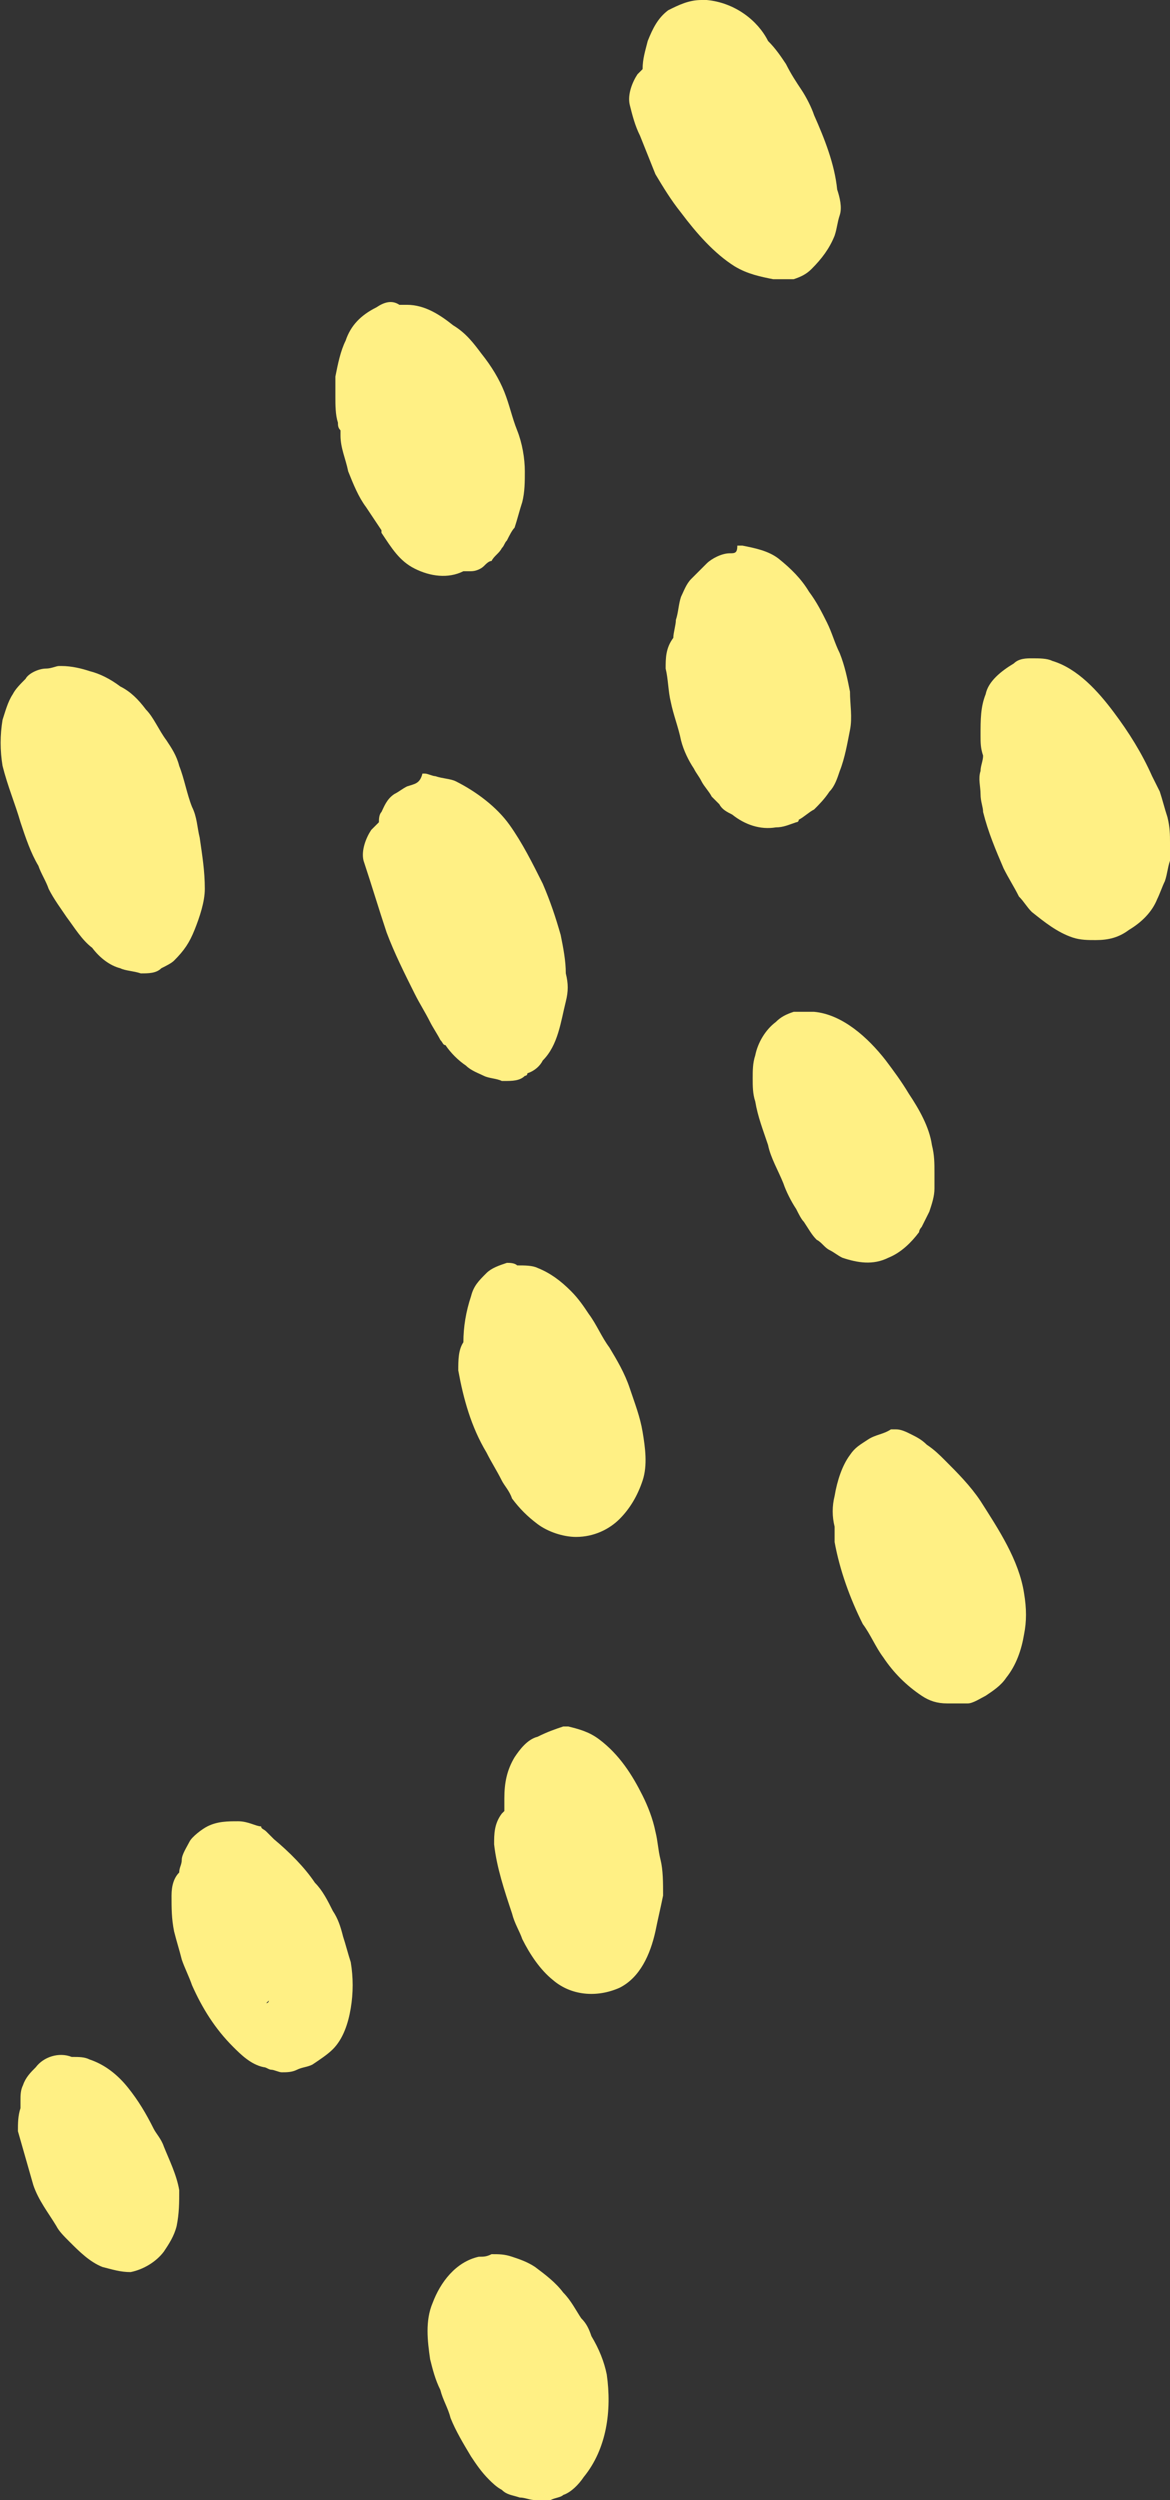 <?xml version="1.0" encoding="UTF-8" standalone="no"?><svg xmlns="http://www.w3.org/2000/svg" xmlns:xlink="http://www.w3.org/1999/xlink" fill="#000000" height="97.6" preserveAspectRatio="xMidYMid meet" version="1" viewBox="21.4 24.9 45.7 97.6" width="45.7" zoomAndPan="magnify"><rect x="21.4" y="24.9" width="45.7" height="97.6" fill="#333333" stroke="none"/><g fill="#fff084" id="change1_1"><path d="M23.2,51c-0.3,0-0.7,0.2-0.8,0.4c-0.2,0.2-0.4,0.4-0.5,0.6c-0.2,0.3-0.3,0.7-0.4,1c-0.1,0.6-0.1,1.2,0,1.8 c0.2,0.8,0.5,1.5,0.7,2.2c0.2,0.6,0.4,1.2,0.7,1.7c0.1,0.3,0.3,0.6,0.4,0.9c0.2,0.4,0.5,0.8,0.7,1.1c0.3,0.4,0.6,0.9,1,1.2 c0.3,0.4,0.7,0.7,1.1,0.8c0.2,0.1,0.5,0.1,0.8,0.2c0.3,0,0.6,0,0.8-0.2c0.2-0.1,0.4-0.2,0.5-0.3c0.4-0.4,0.6-0.7,0.8-1.2 c0.2-0.5,0.4-1.1,0.4-1.6c0-0.7-0.1-1.3-0.2-2c-0.1-0.4-0.1-0.8-0.3-1.2c-0.2-0.5-0.3-1.1-0.5-1.6c-0.1-0.4-0.3-0.7-0.5-1 c-0.3-0.4-0.5-0.9-0.8-1.2c-0.3-0.4-0.6-0.7-1-0.9c-0.4-0.3-0.8-0.5-1.2-0.6c-0.3-0.1-0.7-0.2-1.1-0.2c0,0-0.1,0-0.1,0 C23.6,50.9,23.4,51,23.2,51" fill="inherit"/><path d="M37.3,55.6c-0.2,0.1-0.3,0.2-0.5,0.3c-0.3,0.2-0.4,0.5-0.5,0.7c-0.1,0.1-0.1,0.3-0.1,0.4 c-0.1,0.1-0.2,0.2-0.3,0.3c-0.2,0.3-0.4,0.8-0.3,1.2c0.3,0.9,0.6,1.9,0.9,2.8c0.3,0.8,0.7,1.6,1.1,2.4c0.2,0.4,0.4,0.7,0.6,1.1 c0.1,0.2,0.3,0.5,0.4,0.7c0.1,0.1,0.1,0.2,0.2,0.2c0.2,0.3,0.5,0.6,0.8,0.8c0.2,0.2,0.5,0.3,0.7,0.4c0.2,0.1,0.5,0.1,0.7,0.2l0.1,0 c0.3,0,0.6,0,0.8-0.2c0,0,0.1,0,0.1-0.1c0.3-0.1,0.5-0.3,0.6-0.5c0.6-0.6,0.7-1.5,0.9-2.3c0.1-0.4,0.1-0.7,0-1.1 c0-0.5-0.1-1-0.2-1.5c-0.2-0.7-0.4-1.3-0.7-2c-0.4-0.8-0.8-1.6-1.3-2.3c-0.5-0.7-1.3-1.3-2.1-1.7c-0.2-0.1-0.5-0.1-0.8-0.2 c-0.1,0-0.3-0.1-0.4-0.1c0,0-0.1,0-0.1,0C37.8,55.5,37.6,55.5,37.3,55.6 M39.3,57.8C39.3,57.8,39.3,57.8,39.3,57.8L39.3,57.8 C39.3,57.8,39.3,57.8,39.3,57.8" fill="inherit"/><path d="M36.1,36.9c-0.6,0.3-1,0.7-1.2,1.3c-0.2,0.4-0.3,0.9-0.4,1.4c0,0.3,0,0.5,0,0.8c0,0.3,0,0.7,0.1,1 c0,0.1,0,0.2,0.1,0.3c0,0.1,0,0.1,0,0.2c0,0.5,0.2,0.9,0.3,1.4c0.2,0.5,0.4,1,0.7,1.4c0.2,0.3,0.4,0.6,0.6,0.9c0,0,0,0,0,0.1 c0.4,0.6,0.7,1.1,1.3,1.4c0.6,0.3,1.3,0.4,1.9,0.1c0,0,0.1,0,0.1,0c0,0,0,0,0.1,0c0,0,0.1,0,0.1,0c0.2,0,0.4-0.1,0.5-0.2 c0.1-0.1,0.2-0.2,0.3-0.2c0.1-0.2,0.3-0.3,0.4-0.5c0.1-0.1,0.1-0.2,0.2-0.3c0.1-0.2,0.2-0.4,0.3-0.5c0.1-0.3,0.2-0.7,0.3-1 c0.1-0.4,0.1-0.8,0.1-1.2c0-0.5-0.1-1.1-0.3-1.6c-0.2-0.5-0.3-1-0.5-1.5c-0.2-0.5-0.5-1-0.9-1.5c-0.3-0.4-0.6-0.8-1.1-1.1 c-0.5-0.4-1.1-0.8-1.8-0.8c-0.1,0-0.2,0-0.3,0C36.7,36.6,36.4,36.7,36.1,36.9" fill="inherit"/><path d="M41.2,74.2c-0.3,0.1-0.6,0.2-0.8,0.4c-0.3,0.3-0.5,0.5-0.6,0.9c-0.2,0.6-0.3,1.2-0.3,1.8 c-0.2,0.3-0.2,0.7-0.2,1.1c0.2,1.1,0.5,2.2,1.1,3.2c0.2,0.4,0.4,0.7,0.6,1.1c0.1,0.2,0.3,0.4,0.4,0.7c0.3,0.4,0.6,0.7,1,1 c0.4,0.3,1,0.5,1.5,0.5c0.7,0,1.3-0.3,1.7-0.7c0.4-0.4,0.7-0.9,0.9-1.5c0.2-0.6,0.1-1.3,0-1.9c-0.1-0.6-0.3-1.1-0.5-1.7 c-0.2-0.6-0.5-1.1-0.8-1.6c-0.3-0.4-0.5-0.9-0.8-1.3c-0.2-0.3-0.4-0.6-0.7-0.9c-0.4-0.4-0.8-0.7-1.3-0.9c-0.2-0.1-0.5-0.1-0.8-0.1 C41.5,74.2,41.3,74.2,41.2,74.2" fill="inherit"/><path d="M49.9,46.5c-0.3,0-0.7,0.2-0.9,0.4c-0.2,0.2-0.4,0.4-0.6,0.6c-0.2,0.2-0.3,0.5-0.4,0.7 c-0.1,0.3-0.1,0.6-0.2,0.9c0,0.2-0.1,0.5-0.1,0.7c0,0,0,0,0,0c-0.3,0.4-0.3,0.8-0.3,1.2c0.1,0.4,0.1,0.9,0.2,1.3 c0.1,0.5,0.3,1,0.4,1.5c0.1,0.4,0.3,0.8,0.5,1.1c0.1,0.2,0.2,0.3,0.3,0.5c0.1,0.2,0.3,0.4,0.4,0.6c0.1,0.1,0.2,0.2,0.3,0.3 c0.1,0.2,0.3,0.3,0.5,0.4c0.5,0.4,1.1,0.6,1.7,0.5c0.3,0,0.5-0.1,0.8-0.2c0,0,0.1,0,0.1-0.1c0.2-0.1,0.4-0.3,0.6-0.4 c0.2-0.2,0.4-0.4,0.6-0.7c0.2-0.2,0.3-0.5,0.4-0.8c0.2-0.5,0.3-1.1,0.4-1.6c0.1-0.5,0-1,0-1.5c-0.1-0.5-0.2-1-0.4-1.5 c-0.2-0.4-0.3-0.8-0.5-1.2c-0.2-0.4-0.4-0.8-0.7-1.2c-0.3-0.5-0.7-0.9-1.2-1.3c-0.4-0.3-0.9-0.4-1.4-0.5c-0.1,0-0.1,0-0.2,0 C50.2,46.5,50.1,46.5,49.9,46.5" fill="inherit"/><path d="M52.5,64.4c0,0-0.1,0-0.1,0c-0.3,0.1-0.5,0.2-0.7,0.4c-0.4,0.3-0.7,0.8-0.8,1.3c-0.1,0.3-0.1,0.6-0.1,0.9 c0,0.3,0,0.6,0.1,0.9c0.1,0.6,0.3,1.1,0.5,1.7c0.1,0.5,0.4,1,0.6,1.5c0.1,0.3,0.3,0.7,0.5,1c0.1,0.2,0.2,0.4,0.3,0.5 c0.2,0.3,0.3,0.5,0.5,0.7c0.2,0.1,0.3,0.3,0.5,0.4c0.2,0.1,0.3,0.2,0.5,0.3c0.6,0.2,1.2,0.3,1.8,0c0.5-0.2,0.9-0.6,1.2-1 c0-0.1,0.1-0.2,0.1-0.2c0.1-0.2,0.2-0.4,0.3-0.6c0.1-0.3,0.2-0.6,0.2-0.9c0-0.2,0-0.4,0-0.6c0-0.4,0-0.7-0.1-1.1 c-0.1-0.7-0.5-1.4-0.9-2c-0.3-0.5-0.6-0.9-0.9-1.3c-0.7-0.9-1.7-1.8-2.8-1.9c-0.1,0-0.2,0-0.3,0C52.7,64.4,52.6,64.4,52.5,64.4" fill="inherit"/><path d="M55.3,81.1c-0.3,0.2-0.5,0.3-0.7,0.6c-0.3,0.4-0.5,1-0.6,1.6c-0.1,0.4-0.1,0.8,0,1.2c0,0.2,0,0.4,0,0.6 c0.2,1.1,0.6,2.2,1.1,3.2c0.3,0.4,0.5,0.9,0.8,1.3c0.4,0.6,0.9,1.1,1.5,1.5c0.3,0.2,0.6,0.3,1,0.3c0.3,0,0.5,0,0.8,0 c0.2,0,0.5-0.2,0.7-0.3c0.3-0.2,0.6-0.4,0.8-0.7c0.4-0.5,0.6-1.1,0.7-1.7c0.1-0.5,0.1-1,0-1.6c-0.2-1.3-1-2.5-1.7-3.6 c-0.4-0.6-0.9-1.1-1.4-1.6c-0.2-0.2-0.4-0.4-0.7-0.6c-0.2-0.2-0.4-0.3-0.6-0.4c-0.2-0.1-0.4-0.2-0.6-0.2c-0.1,0-0.1,0-0.2,0 C55.9,80.9,55.6,80.9,55.3,81.1" fill="inherit"/><path d="M47.5,25.3c-0.4,0.3-0.6,0.7-0.8,1.2c-0.1,0.4-0.2,0.7-0.2,1.1c-0.1,0.1-0.2,0.2-0.2,0.2 c-0.2,0.3-0.4,0.8-0.3,1.2c0.1,0.4,0.2,0.8,0.4,1.2c0.2,0.5,0.4,1,0.6,1.5c0.3,0.5,0.6,1,1,1.5c0.6,0.8,1.3,1.6,2.1,2.1 c0.5,0.3,1,0.4,1.5,0.5c0.2,0,0.5,0,0.7,0c0,0,0.1,0,0.1,0c0.3-0.1,0.5-0.2,0.7-0.4c0.4-0.4,0.7-0.8,0.9-1.3 c0.1-0.3,0.1-0.5,0.2-0.8c0.1-0.3,0-0.7-0.1-1c-0.1-1-0.5-2-0.9-2.9c-0.1-0.3-0.3-0.7-0.5-1c-0.2-0.3-0.4-0.6-0.6-1 c-0.2-0.3-0.4-0.6-0.7-0.9C51,25.7,50.1,25,49,24.9c-0.1,0-0.1,0-0.2,0C48.3,24.9,47.9,25.1,47.5,25.3" fill="inherit"/><path d="M61,50.8c-0.5,0.3-1,0.7-1.1,1.2c-0.2,0.5-0.2,1-0.2,1.6c0,0.3,0,0.5,0.1,0.8c0,0.2-0.1,0.4-0.1,0.6 c-0.1,0.3,0,0.6,0,0.9c0,0.3,0.1,0.5,0.1,0.7c0.2,0.8,0.5,1.5,0.8,2.2c0.2,0.4,0.4,0.7,0.6,1.1c0.2,0.2,0.3,0.4,0.5,0.6 c0.5,0.4,1,0.8,1.6,1c0.3,0.1,0.6,0.1,0.9,0.1c0.5,0,0.9-0.1,1.3-0.4c0.5-0.3,0.9-0.7,1.1-1.2c0.1-0.2,0.2-0.5,0.3-0.7 c0.1-0.3,0.1-0.5,0.2-0.8c0-0.2,0-0.5,0-0.7c0-0.3,0-0.6-0.1-1c-0.1-0.3-0.2-0.7-0.3-1c-0.1-0.2-0.2-0.4-0.3-0.6 c-0.4-0.9-0.9-1.7-1.5-2.5c-0.6-0.8-1.4-1.7-2.4-2c-0.2-0.1-0.5-0.1-0.8-0.1C61.5,50.6,61.2,50.6,61,50.8" fill="inherit"/><path d="M42.4,92.7c-0.4,0.1-0.7,0.5-0.9,0.8c-0.3,0.5-0.4,1-0.4,1.6c0,0.2,0,0.3,0,0.5c0,0-0.1,0.1-0.1,0.1 c-0.3,0.4-0.3,0.8-0.3,1.2c0.1,0.9,0.4,1.8,0.7,2.7c0.1,0.4,0.3,0.7,0.4,1c0.3,0.6,0.7,1.2,1.2,1.6c0.7,0.6,1.7,0.7,2.6,0.3 c0.8-0.4,1.2-1.3,1.4-2.2c0.1-0.5,0.2-0.9,0.3-1.4c0-0.5,0-1-0.1-1.4c-0.1-0.4-0.1-0.7-0.2-1.1c-0.1-0.5-0.3-1-0.5-1.4 c-0.4-0.8-0.9-1.6-1.7-2.2c-0.4-0.3-0.8-0.4-1.2-0.5c-0.1,0-0.2,0-0.2,0C43.1,92.4,42.8,92.5,42.4,92.7 M44.4,94.9 C44.4,94.9,44.4,94.9,44.4,94.9C44.4,94.9,44.4,94.9,44.4,94.9" fill="inherit"/><path d="M30.7,96c-0.4,0-0.8,0-1.2,0.2c-0.2,0.1-0.6,0.4-0.7,0.6c-0.1,0.2-0.3,0.5-0.3,0.7c0,0.2-0.1,0.3-0.1,0.5 c-0.2,0.2-0.3,0.5-0.3,0.9c0,0.5,0,0.9,0.1,1.4c0.1,0.4,0.2,0.7,0.3,1.1c0.1,0.3,0.3,0.7,0.4,1c0.4,0.9,0.9,1.7,1.6,2.4 c0.3,0.3,0.7,0.7,1.2,0.8c0.1,0,0.2,0.1,0.3,0.1c0.1,0,0.3,0.1,0.4,0.1c0.2,0,0.4,0,0.6-0.1c0.2-0.1,0.4-0.1,0.6-0.2 c0.3-0.2,0.6-0.4,0.8-0.6c0.4-0.4,0.6-1,0.7-1.6c0.1-0.6,0.1-1.2,0-1.8c-0.1-0.3-0.2-0.7-0.3-1c-0.1-0.4-0.2-0.7-0.4-1 c-0.2-0.4-0.4-0.8-0.7-1.1c-0.4-0.6-1-1.2-1.6-1.7c-0.1-0.1-0.2-0.2-0.3-0.3c-0.1-0.1-0.2-0.1-0.2-0.2C31.4,96.2,31.1,96,30.7,96 C30.8,96,30.8,96,30.7,96 M31.9,102.9c0,0.1-0.1,0.1-0.1,0.1C31.8,103,31.9,103,31.9,102.9 M31.9,103c0,0,0,0.1-0.1,0.1 C31.9,103,31.9,103,31.9,103" fill="inherit"/><path d="M40.1,113c-0.9,0.2-1.5,1-1.8,1.8c-0.3,0.7-0.2,1.5-0.1,2.2c0.1,0.4,0.2,0.8,0.4,1.2 c0.1,0.4,0.3,0.7,0.4,1.1c0.2,0.5,0.5,1,0.8,1.5c0.2,0.3,0.4,0.6,0.7,0.9c0.1,0.1,0.3,0.3,0.5,0.4c0.2,0.2,0.4,0.2,0.7,0.3 c0.2,0,0.4,0.1,0.6,0.1c0.2,0,0.4,0,0.6,0c0.2-0.1,0.4-0.1,0.5-0.2c0.3-0.1,0.6-0.4,0.8-0.7c0.9-1.1,1.1-2.6,0.9-4 c-0.1-0.5-0.3-1-0.6-1.5c-0.1-0.3-0.2-0.5-0.4-0.7c-0.2-0.3-0.4-0.7-0.7-1c-0.3-0.4-0.7-0.7-1.1-1c-0.3-0.2-0.6-0.3-0.9-0.4 c-0.3-0.1-0.5-0.1-0.8-0.1C40.4,113,40.3,113,40.1,113 M42.8,119.5C42.8,119.5,42.8,119.5,42.8,119.5 C42.8,119.5,42.8,119.5,42.8,119.5C42.8,119.5,42.8,119.5,42.8,119.5" fill="inherit"/><path d="M22.8,105.6c-0.2,0.2-0.4,0.4-0.5,0.7c-0.1,0.2-0.1,0.4-0.1,0.6c0,0.1,0,0.2,0,0.3 c-0.1,0.3-0.1,0.6-0.1,0.9c0.2,0.7,0.4,1.4,0.6,2.1c0.2,0.6,0.6,1.1,0.9,1.6c0.1,0.2,0.3,0.4,0.5,0.6c0.4,0.4,0.8,0.8,1.3,1 c0.4,0.1,0.7,0.2,1.1,0.2c0.5-0.1,1-0.4,1.3-0.8c0.2-0.3,0.4-0.6,0.5-1c0.1-0.5,0.1-0.9,0.1-1.4c-0.1-0.6-0.4-1.2-0.6-1.7 c-0.1-0.3-0.3-0.5-0.4-0.7c-0.3-0.6-0.6-1.1-1-1.6c-0.4-0.5-0.9-0.9-1.5-1.1c-0.2-0.1-0.4-0.1-0.7-0.1 C23.7,105,23.1,105.2,22.8,105.6" fill="inherit"/></g></svg>